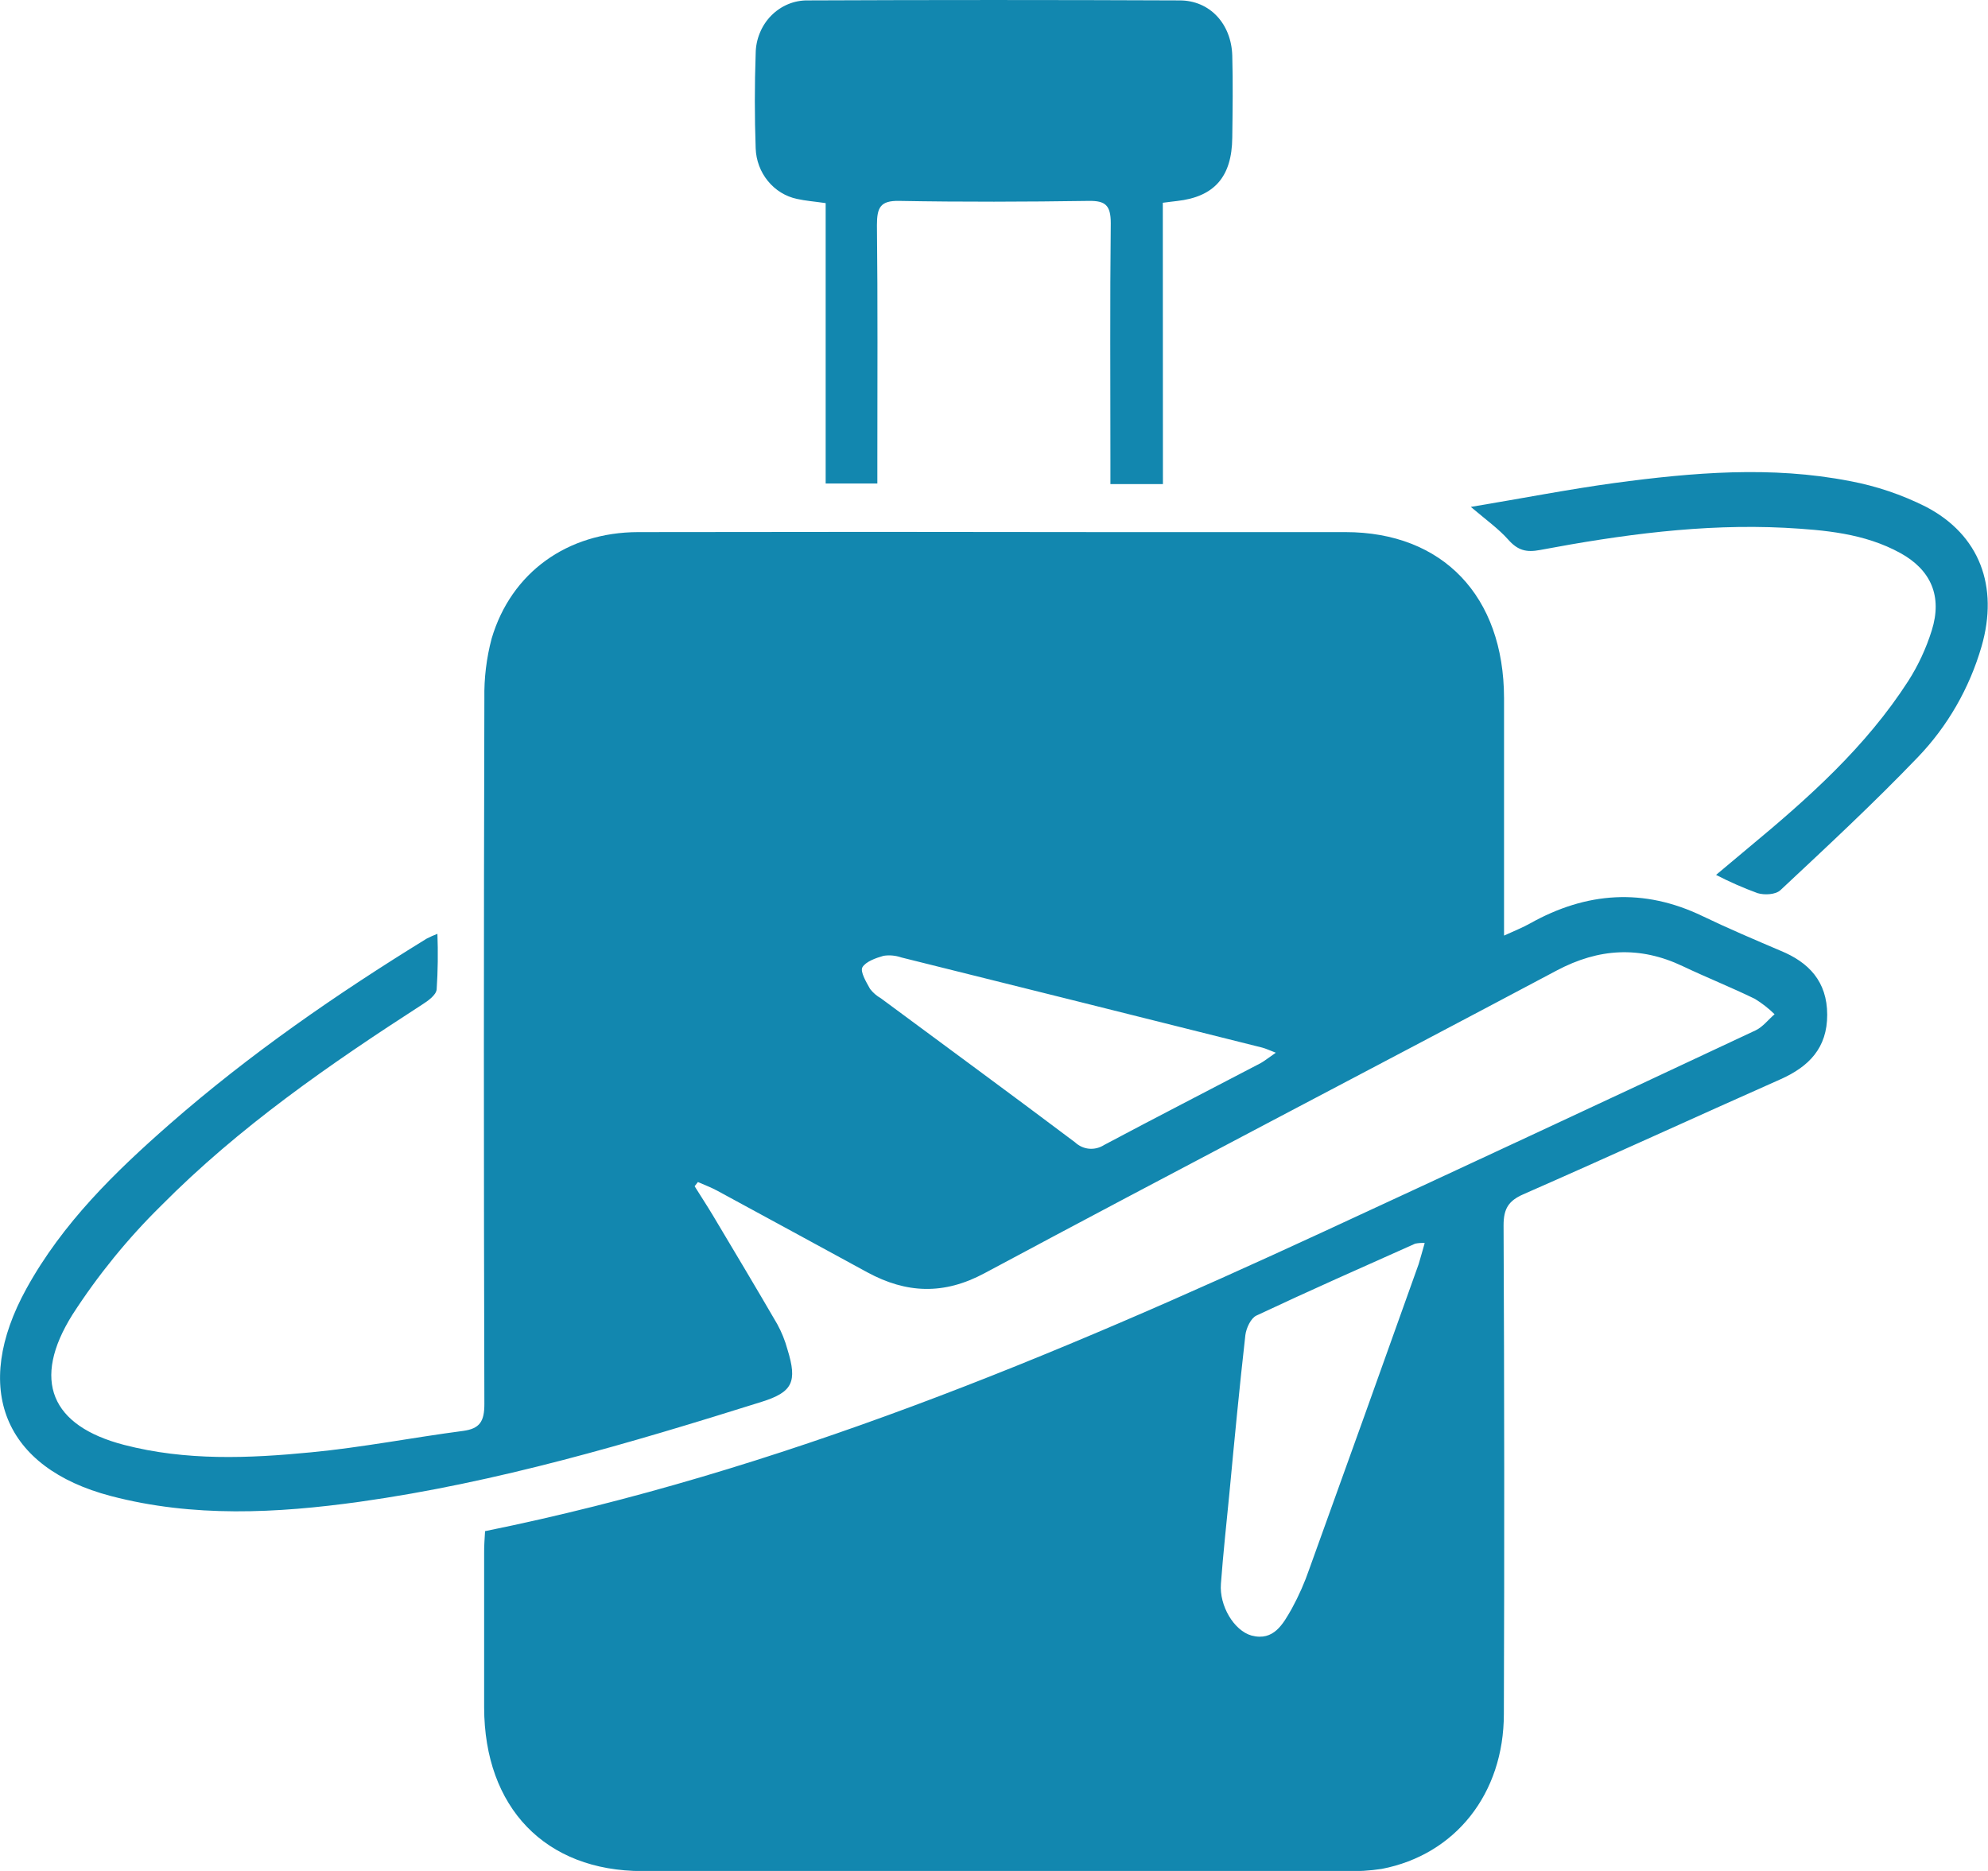 <svg width="34" height="32" viewBox="0 0 34 32" fill="none" xmlns="http://www.w3.org/2000/svg">
<g clip-path="url(#clip0_236_1416)">
<path d="M8.296 26.188C13.324 25.169 18.004 23.207 22.626 21.071C25.096 19.929 27.563 18.779 30.027 17.622C30.149 17.564 30.243 17.439 30.35 17.347C30.247 17.246 30.134 17.158 30.013 17.084C29.607 16.886 29.187 16.719 28.779 16.525C28.046 16.177 27.344 16.217 26.624 16.599C23.365 18.33 20.092 20.033 16.839 21.776C16.139 22.152 15.5 22.122 14.835 21.762C13.979 21.297 13.122 20.828 12.264 20.364C12.159 20.307 12.046 20.266 11.936 20.217L11.88 20.289C11.983 20.454 12.089 20.616 12.189 20.782C12.559 21.403 12.931 22.023 13.294 22.649C13.368 22.784 13.426 22.928 13.467 23.078C13.641 23.638 13.554 23.811 13.024 23.977C10.765 24.686 8.496 25.357 6.15 25.686C4.732 25.883 3.304 25.957 1.895 25.587C0.065 25.106 -0.489 23.749 0.452 22.04C1.071 20.917 1.965 20.048 2.901 19.227C4.271 18.028 5.758 17.001 7.297 16.054C7.357 16.023 7.418 15.996 7.481 15.972C7.493 16.289 7.489 16.606 7.468 16.923C7.458 17.021 7.318 17.12 7.217 17.184C5.639 18.203 4.092 19.272 2.754 20.623C2.185 21.183 1.678 21.806 1.241 22.482C0.534 23.609 0.873 24.389 2.123 24.713C3.179 24.987 4.252 24.944 5.319 24.84C6.189 24.757 7.05 24.588 7.918 24.474C8.202 24.436 8.285 24.316 8.284 24.012C8.273 19.991 8.273 15.969 8.284 11.946C8.278 11.599 8.32 11.253 8.409 10.919C8.744 9.791 9.703 9.103 10.914 9.101C13.587 9.096 16.26 9.096 18.933 9.101C20.291 9.101 21.65 9.101 23.01 9.101C24.676 9.101 25.72 10.197 25.723 11.939C25.723 13.141 25.723 14.341 25.723 15.541V16.002C25.912 15.916 26.043 15.864 26.168 15.794C27.132 15.254 28.111 15.184 29.118 15.669C29.557 15.88 30.004 16.07 30.452 16.261C30.933 16.458 31.249 16.785 31.25 17.355C31.251 17.926 30.935 18.242 30.459 18.456C28.988 19.109 27.527 19.78 26.052 20.427C25.803 20.537 25.715 20.669 25.715 20.957C25.728 23.742 25.73 26.528 25.72 29.314C25.72 30.68 24.889 31.723 23.631 31.965C23.427 31.996 23.22 32.009 23.013 32.002C19.004 32.002 14.995 32.002 10.986 32.002C9.328 32.002 8.283 30.918 8.28 29.201C8.28 28.324 8.28 27.448 8.28 26.572C8.278 26.441 8.289 26.313 8.296 26.188ZM24.371 21.26C24.315 21.256 24.259 21.26 24.203 21.271C23.296 21.676 22.387 22.078 21.488 22.501C21.393 22.545 21.314 22.715 21.299 22.835C21.197 23.738 21.11 24.644 21.025 25.55C20.975 26.062 20.919 26.574 20.881 27.087C20.851 27.465 21.105 27.89 21.405 27.974C21.784 28.073 21.943 27.777 22.094 27.512C22.213 27.294 22.314 27.066 22.395 26.829C23.021 25.094 23.644 23.358 24.263 21.62C24.299 21.505 24.326 21.395 24.367 21.257L24.371 21.26ZM21.827 18.008C21.709 17.963 21.649 17.934 21.588 17.918C19.532 17.402 17.474 16.888 15.416 16.376C15.317 16.342 15.213 16.332 15.11 16.348C14.977 16.386 14.806 16.447 14.749 16.545C14.709 16.621 14.816 16.798 14.881 16.915C14.932 16.98 14.994 17.034 15.065 17.074C16.172 17.894 17.284 18.709 18.385 19.537C18.452 19.6 18.537 19.639 18.626 19.647C18.716 19.655 18.805 19.633 18.882 19.584C19.772 19.11 20.671 18.649 21.565 18.181C21.636 18.14 21.703 18.085 21.823 18.003L21.827 18.008Z" fill="#1287AF"/>
<path d="M19.889 8.28H18.991V7.886C18.991 6.53 18.982 5.173 18.997 3.817C18.997 3.509 18.903 3.433 18.625 3.436C17.542 3.452 16.459 3.456 15.377 3.436C15.056 3.43 14.998 3.549 14.998 3.851C15.013 5.184 15.005 6.517 15.005 7.849V8.27H14.121V3.474C13.923 3.445 13.775 3.435 13.63 3.402C13.436 3.361 13.261 3.253 13.133 3.096C13.005 2.94 12.931 2.742 12.924 2.537C12.905 1.997 12.905 1.456 12.924 0.916C12.925 0.795 12.949 0.675 12.995 0.564C13.04 0.453 13.106 0.352 13.189 0.268C13.272 0.183 13.371 0.117 13.478 0.072C13.586 0.027 13.701 0.005 13.817 0.007C15.936 -0.002 18.056 -0.002 20.176 0.007C20.691 0.007 21.059 0.408 21.075 0.95C21.088 1.417 21.081 1.886 21.075 2.354C21.069 3.025 20.767 3.367 20.129 3.438C20.061 3.445 19.994 3.455 19.887 3.468L19.889 8.28Z" fill="#1287AF"/>
<path d="M25.155 8.67C26.038 8.523 26.825 8.369 27.613 8.261C28.951 8.081 30.297 7.966 31.636 8.228C32.088 8.312 32.526 8.46 32.939 8.668C33.857 9.147 34.186 10.029 33.89 11.056C33.682 11.773 33.307 12.424 32.799 12.952C32.042 13.741 31.245 14.481 30.45 15.225C30.368 15.302 30.178 15.312 30.059 15.276C29.816 15.187 29.579 15.083 29.349 14.964L29.916 14.489C30.928 13.65 31.908 12.778 32.636 11.648C32.808 11.379 32.943 11.087 33.039 10.78C33.22 10.199 33.027 9.749 32.501 9.459C31.884 9.12 31.203 9.065 30.525 9.027C29.114 8.956 27.722 9.147 26.338 9.407C26.106 9.451 25.959 9.415 25.796 9.231C25.632 9.047 25.436 8.907 25.155 8.67Z" fill="#1287AF"/>
</g>
<defs>
<clipPath id="clip0_236_1416">
<rect width="34" height="32" fill="white"/>
</clipPath>
</defs>
</svg>
